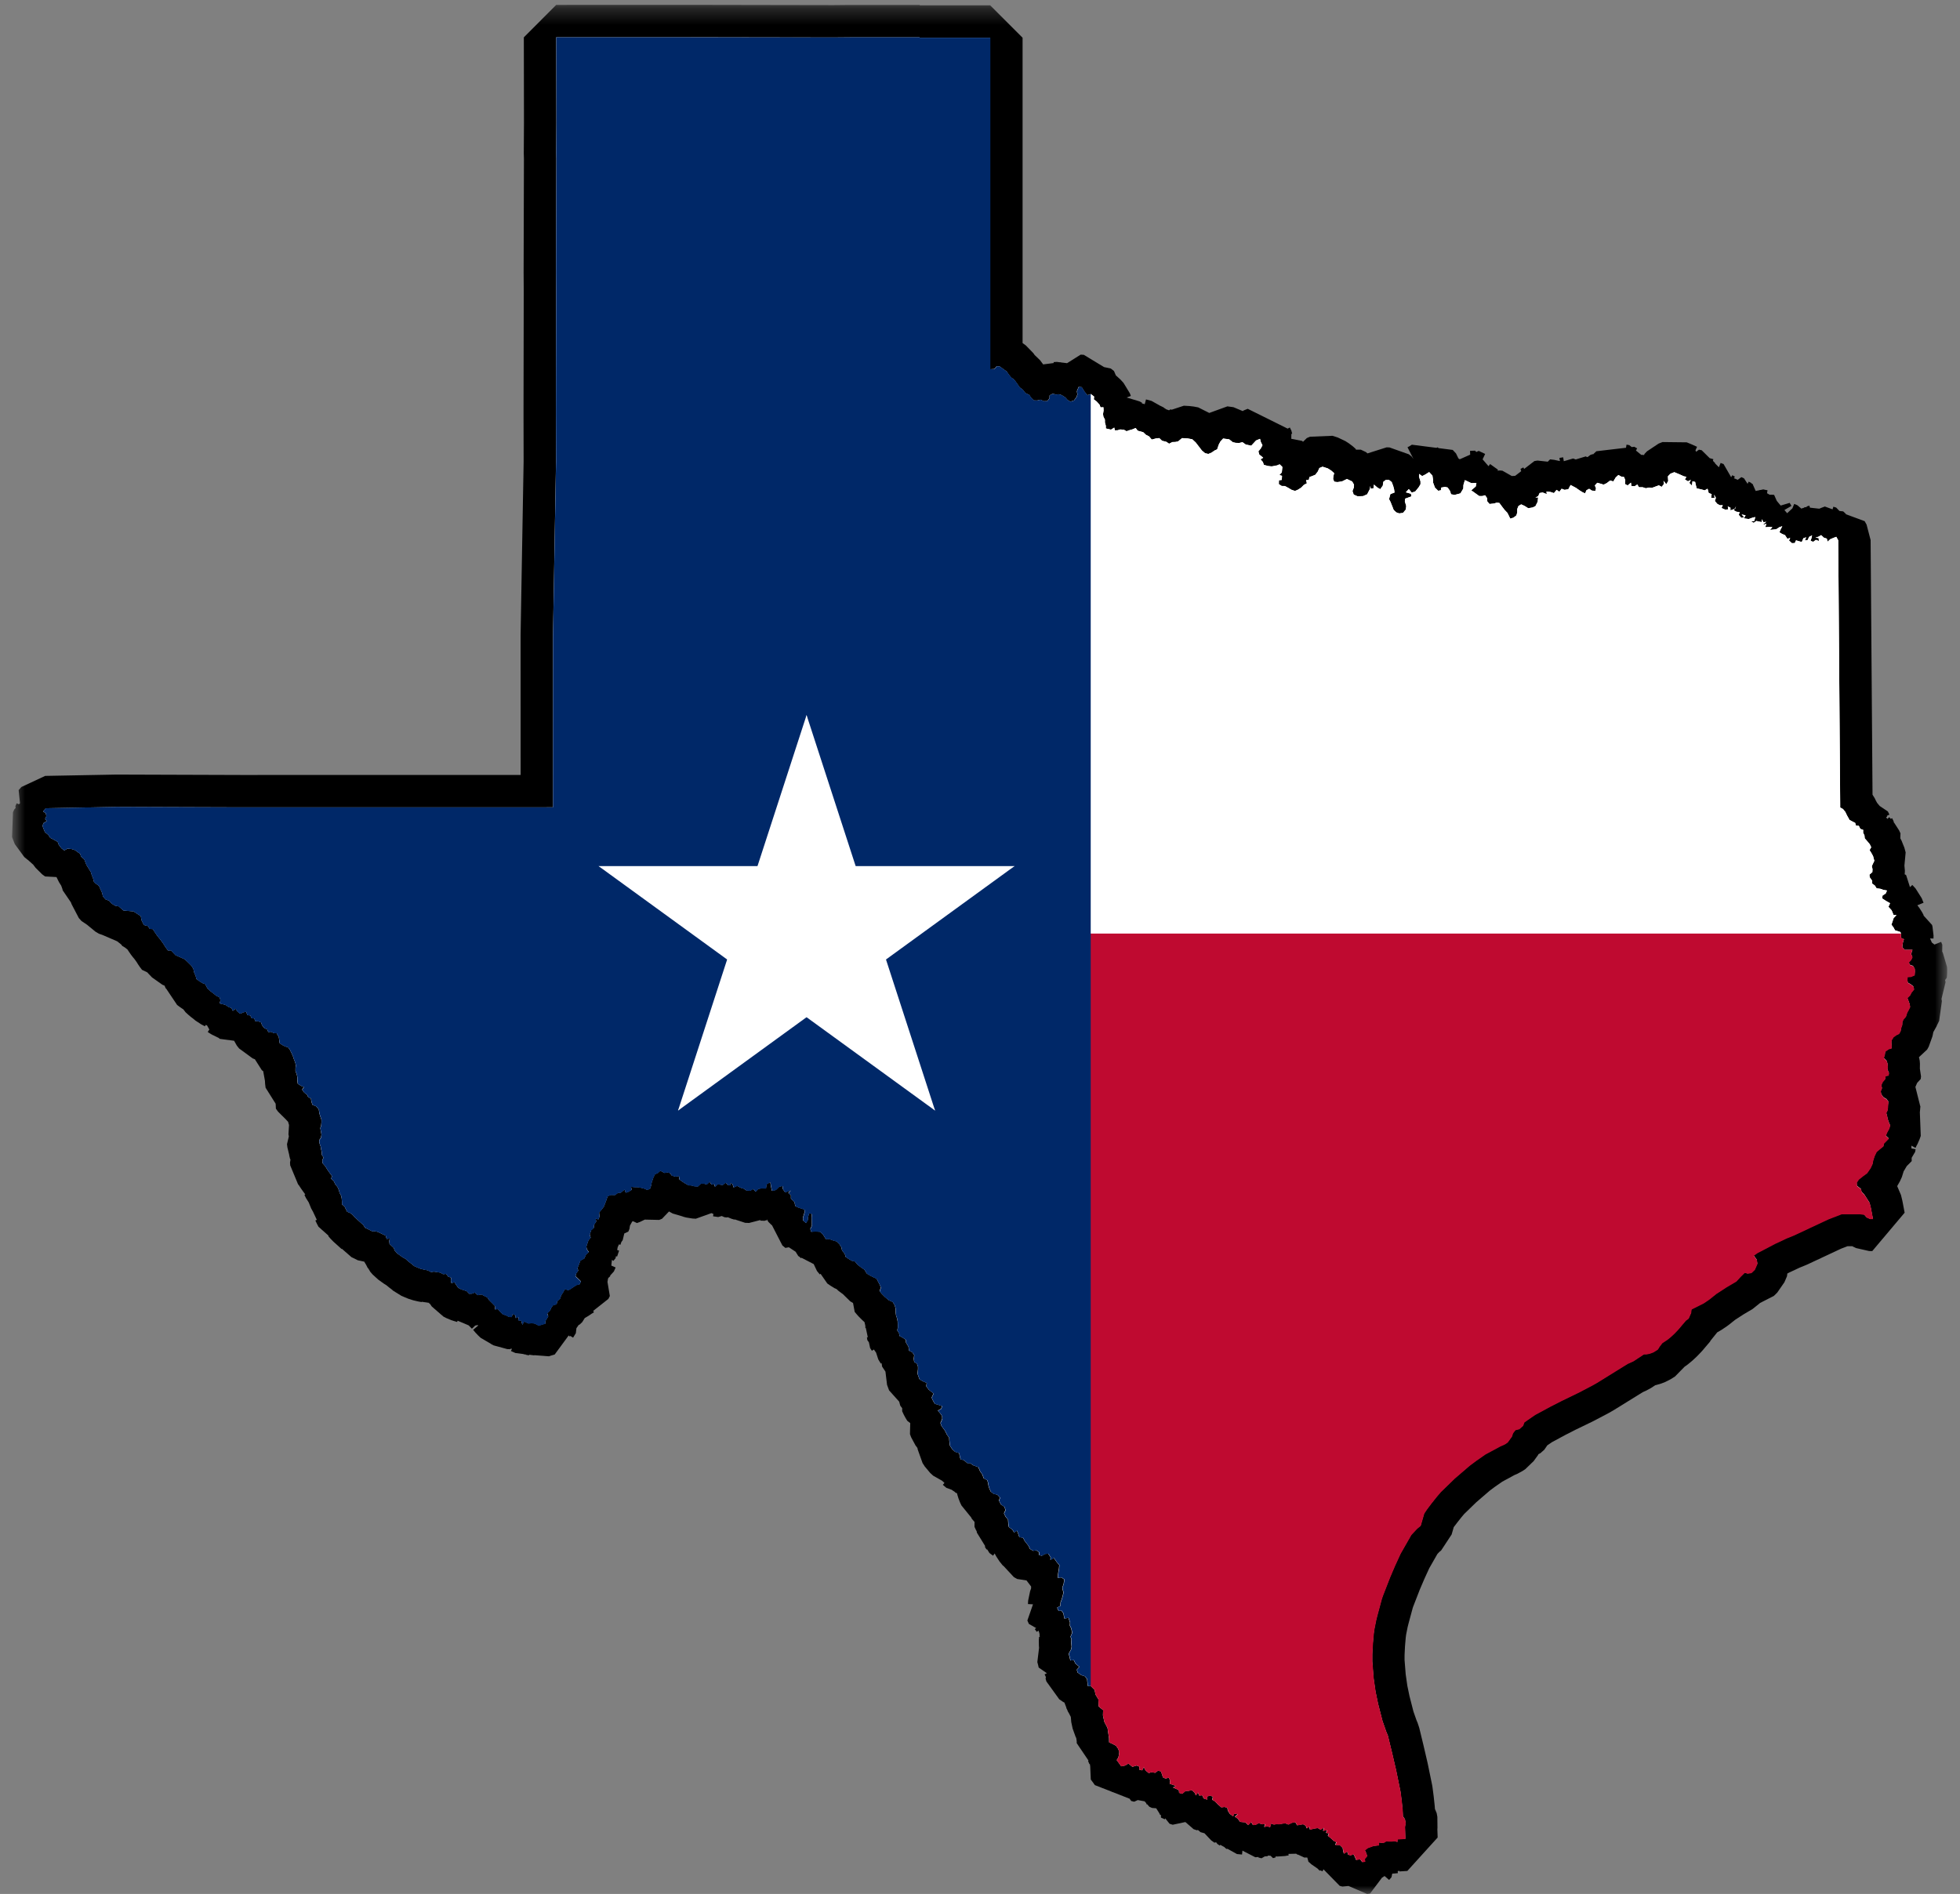 <svg width="119" height="115" viewBox="0 0 119 115" fill="none" xmlns="http://www.w3.org/2000/svg">
<rect x="0" y="0" width="119" height="115" fill="#808080" stroke="none"/>
<g clip-path="url(#clip0_7_4110)">
<mask id="mask0_7_4110" style="mask-type:luminance" maskUnits="userSpaceOnUse" x="0" y="0" width="119" height="115">
<path d="M118.219 0.294H0.732V115H118.219V0.294Z" fill="white"/>
</mask>
<g mask="url(#mask0_7_4110)">
<path d="M103.582 29.965L103.674 29.796L107.236 31.444L107.175 31.604L105.902 32.782L105.871 32.792L103.582 29.965Z" fill="black"/>
<path d="M81.873 114.515L81.502 114.551L81.34 114.507L80.543 113.694L80.539 113.697L80.53 113.681L80.51 113.661L80.507 113.659V113.657L80.353 113.5L80.294 113.625L80.159 113.561L80.128 113.591L79.988 113.452L79.611 113.193L79.513 113.1L79.445 113.049L79.439 113.029L79.427 113.018L79.434 113.011L79.37 112.786L79.177 112.785L79.128 112.757H79.124L78.802 112.607L78.755 112.615L78.749 112.583L78.689 112.555L78.32 112.565L78.318 112.569L78.311 112.565L78.224 112.567L78.241 112.654L78.217 112.659L78.218 112.665L78.144 112.672L78.031 112.694L77.691 112.717L77.678 112.719L77.668 112.718L77.549 112.725L77.438 112.72L77.454 112.778L77.291 112.824L77.14 112.679L76.973 112.667L76.976 112.703L76.807 112.718L76.791 112.717L76.589 112.834L76.398 112.782L76.408 112.748L76.379 112.757L76.215 112.77L75.433 112.368L75.409 112.605L75.099 112.575L74.532 112.26L74.455 112.263L74.329 112.148L74.088 112.015L74.059 112.061L73.89 111.95L73.887 111.903L73.812 111.862L73.734 111.886L73.538 111.747L73.129 111.314L72.888 111.246L72.722 111.106L72.685 111.137L72.47 111.067L71.969 110.632L71.201 110.796L71.01 110.737L70.746 110.407L70.717 110.467L70.585 110.404L70.49 110.365L70.481 110.203L70.445 110.192L70.435 110.176L70.392 110.156L70.405 110.127L70.199 109.797L69.942 109.776L69.782 109.703L69.652 109.554L69.594 109.544L69.602 109.496L69.494 109.374L69.079 109.298L68.862 109.399L68.681 109.353L68.576 109.207L68.526 109.198L68.49 109.169L68.474 109.173L67.551 108.811L67.513 108.804L67.496 108.789L66.474 108.39L66.333 108.193L66.227 108.052L66.188 107.184L66.153 107.137L66.184 107.114L66.183 107.094L66.14 107.112L66.06 106.919L66.091 106.905L65.374 105.845L65.371 105.715L65.343 105.531L65.301 105.448L65.124 104.954L65.041 104.565L65.013 104.248L64.898 104.022L64.833 103.915L64.797 103.821L64.742 103.713L64.74 103.676L64.625 103.378L64.546 103.338L64.312 103.179L63.531 102.095L63.482 101.923L63.502 101.831L63.422 101.666L63.553 101.601L63.554 101.593L63.063 101.251L63.029 101.098L62.981 100.92L63.086 100.052L63.075 99.925L63.072 99.578L63.087 99.387L63.133 99.391L63.109 99.277L63.125 99.274L63.099 99.144L63.052 99.01L62.944 99.084L62.827 98.915L62.912 98.856L62.465 98.6L62.376 98.394L62.717 97.413L62.411 97.395L62.424 97.183L62.545 96.605L62.59 96.487L62.601 96.45L62.605 96.329L62.601 96.328L62.325 95.963L61.751 95.873L61.558 95.762L60.908 95.062L60.895 95.072L60.676 94.796L60.482 94.498L60.391 94.326L60.291 94.46L60.072 94.296L59.944 94.087L59.891 94.075L59.789 93.909L59.822 93.889L59.313 93.064L59.295 92.966L59.257 92.906L59.166 92.706L59.168 92.41L59.005 92.221L58.961 92.134L58.375 91.411L58.291 91.236L58.186 90.962L58.128 90.769L58.109 90.686L58.066 90.638L58.061 90.635L58.028 90.659L57.985 90.596L57.971 90.588L57.88 90.525L57.865 90.522L57.837 90.497L57.783 90.459L57.462 90.341L57.244 90.157L57.343 90.041L57.2 89.91L56.66 89.604L56.475 89.435L56.146 89.042L56.011 88.831L55.715 88.001L55.709 87.946L55.686 87.898L55.582 87.759L55.316 87.264L55.248 87.079L55.264 86.407L55.087 86.272L54.983 86.103L54.87 85.894L54.775 85.689V85.504L54.658 85.348L54.594 85.107L53.98 84.421L53.857 84.087L53.759 83.281L53.557 82.979L53.529 82.788L53.528 82.766L53.479 82.796L53.325 82.543L53.19 82.129L53.057 81.939L52.936 82.018L52.829 81.852L52.755 81.506L52.658 81.367L52.636 81.201L52.688 81.194L52.569 80.638L52.541 80.638L52.538 80.495L52.537 80.491L52.486 80.274L52.48 80.27L52.339 80.142L52.151 79.954L52.033 79.825L51.892 79.656L51.791 79.116L51.624 79.017L51.171 78.573L51.109 78.529L50.903 78.376L50.786 78.266L50.678 78.222L50.472 78.096L50.393 78.045L50.231 77.934L49.819 77.342L49.773 77.381L49.603 77.175L49.415 76.778L49.414 76.777L49.403 76.752L49.361 76.731L49.349 76.73V76.725L48.658 76.368L48.63 76.397L48.523 76.297L48.469 76.269L48.306 76.004L47.895 75.733L47.682 75.771L47.501 75.62L47.385 75.395L47.38 75.391L47.374 75.374L46.865 74.384L46.857 74.392L46.639 74.178L46.57 74.013L46.584 74.085L46.455 74.108L46.435 74.125L46.165 74.116L46.166 74.079L45.479 74.257L45.242 74.248L44.602 74.038L44.596 74.056L44.418 74.004L44.166 73.9L44.145 73.926L43.982 73.907L43.823 73.835L43.604 73.896L43.294 73.852L43.314 73.709L43.193 73.66L42.712 73.832V73.834H42.707L42.247 73.999L42.043 73.987L41.664 73.926L41.476 73.877L41.478 73.871L40.842 73.683L40.67 73.588L40.62 73.558L40.192 74.004L40.023 74.072L39.148 74.053L38.847 74.198L38.672 74.262L38.437 74.152L38.384 74.17L38.247 74.419L38.219 74.612L38.151 74.779L37.903 74.895L37.807 75.298L37.722 75.421L37.667 75.584L37.582 75.555L37.503 75.726L37.47 75.898L37.588 75.937L37.526 76.118L37.468 76.297L37.398 76.273L37.373 76.399L37.238 76.562L37.154 76.493L37.116 76.844L37.378 76.96L37.271 77.203L37.049 77.445L37.043 77.498L36.938 77.589L36.901 77.684L36.908 77.686L36.882 77.834L37.026 78.693L36.937 78.868L36.011 79.599L36.062 79.679L35.913 79.773L35.766 79.872L35.66 79.938L35.504 80.03L35.348 80.279L35.167 80.448L35.149 80.429L35.083 80.524L34.997 80.645L34.961 80.95L34.795 81.221L34.624 81.115L34.589 81.151L34.528 81.087L33.678 82.244L33.467 82.307L33.325 82.353L32.468 82.286L32.412 82.294L32.123 82.258L32.116 82.295L31.917 82.258L31.92 82.242L31.816 82.234L31.777 82.215L31.292 82.153L31.022 82.033L31.074 81.917L31.04 81.875L30.974 81.923L30.79 81.914L30.131 81.733L30.13 81.736L30.06 81.714L29.972 81.69L29.957 81.682L29.951 81.68L29.931 81.668L29.797 81.597L29.8 81.591L29.187 81.234L29.03 81.087L28.873 80.921L28.726 80.746L29.044 80.477L28.983 80.46L28.851 80.487L28.652 80.679L28.472 80.493L28.452 80.474L27.781 80.191L27.756 80.27L27.567 80.212L27.405 80.16L27.102 80.034L26.918 79.938L26.217 79.33L26.097 79.159L26.055 79.154L26.061 79.111L25.603 79.041L25.599 79.061L25.417 79.028L25.324 79.008L25.09 78.953L24.804 78.862L24.593 78.776L24.55 78.757L24.366 78.678L23.872 78.371L23.757 78.272L23.645 78.189L23.497 78.068L23.473 78.046L23.305 77.941L22.969 77.7L22.633 77.395L22.485 77.226L22.361 77.02L22.323 76.984L22.232 76.803L22.13 76.634L22.12 76.608L21.718 76.52L21.475 76.397L21.341 76.334L20.757 75.824L20.742 75.841L20.237 75.386L20.07 75.215L19.929 75.053L19.951 75.033L19.563 74.687L19.506 74.64L19.503 74.633L19.334 74.483L19.25 74.322L19.224 74.268L19.147 74.108L19.235 74.066L18.984 73.531L18.98 73.534L18.887 73.362L18.743 73.008L18.573 72.737L18.483 72.547L18.535 72.523L18.415 72.361L18.275 72.164L18.172 72.007L18.158 71.982L18.097 71.911L17.621 70.763L17.608 70.591L17.64 70.384L17.616 70.39L17.576 70.221L17.55 70.084L17.45 69.674L17.425 69.474L17.538 69L17.514 68.872L17.548 68.31L17.505 68.166L17.494 68.118L17.332 67.944L17.322 67.936L16.88 67.496L16.751 67.317L16.736 67.018L16.125 66.045L16.095 65.8L16.086 65.626L15.979 65.037L15.902 64.988L15.474 64.316L15.338 64.263L14.518 63.662L14.38 63.49L14.213 63.194L13.343 63.079L13.258 63.009L13.235 63.001L12.933 62.851L12.896 62.843L12.888 62.829L12.809 62.789L12.612 62.661L12.71 62.512L12.568 62.258L12.482 62.237L12.442 62.315L12.221 62.2L11.863 61.965L11.736 61.858L11.598 61.754L11.452 61.632L11.264 61.46L11.129 61.283L11.082 61.255L10.935 61.155L10.756 61.023L10.084 60.021L10.069 60.027L10.038 59.953L10.021 59.928L10.011 59.891L9.996 59.851L9.856 59.79L9.227 59.345L8.953 59.056L8.96 59.05L8.621 58.886L8.476 58.693L8.382 58.554L8.293 58.411L8.164 58.232L8.054 58.1L7.945 57.957L7.822 57.778L7.796 57.739L7.741 57.655L7.596 57.539L7.415 57.43L7.371 57.359L7.118 57.156L6.219 56.768L6.007 56.694L5.793 56.568L5.312 56.172L5.304 56.163L4.947 55.922L4.787 55.744L4.406 55.015L4.405 55.016L4.396 54.995L4.337 54.883L4.329 54.845L4.301 54.784L3.81 54.066L3.778 53.941L3.761 53.902L3.717 53.779L3.579 53.558L3.429 53.254L2.736 53.217L2.558 53.086L2.158 52.689L2.018 52.502L1.686 52.205L1.682 52.209L1.474 52.037L1.42 51.965L1.412 51.957L1.386 51.918L0.9 51.255L0.823 51.064L0.803 51.013L0.732 50.822L0.787 49.321L0.867 49.146L0.95 49.057L0.933 48.954L1.01 48.776L1.151 48.837L1.213 48.769L1.132 47.975L1.294 47.788L2.742 47.112L7.023 47.032L7.066 47.031L14.644 47.056L31.61 47.053L31.607 38.599L31.791 28.016L31.785 25.011L31.798 17.708L31.791 16.548L31.81 9.65L31.801 9.331V9.266L31.812 7.459L31.804 2.268L33.769 0.297L41.738 0.294L50.596 0.31L51.659 0.3H55.831L55.856 0.324H60.119L62.085 2.291V20.829L62.123 20.857L62.286 20.977L62.737 21.441L62.815 21.553L63.148 21.874L63.299 22.077L63.334 22.127L63.973 22.044L63.97 21.987L64.164 21.975L64.34 21.997L64.368 21.993L64.429 22.008L64.787 22.052L65.611 21.533L65.802 21.544L67.032 22.289L67.441 22.376L67.634 22.527L67.748 22.792L67.753 22.797L68.035 23.053L68.214 23.25L68.596 23.876L68.658 24.039L68.41 24.133L68.419 24.141L69.181 24.37L69.344 24.459L69.325 24.494L69.502 24.541L69.579 24.253L69.914 24.342L70.449 24.643L70.451 24.64L70.641 24.735L70.715 24.793L70.771 24.825L70.799 24.851L70.968 24.91L70.999 24.902V24.899L71.028 24.893L71.039 24.853L71.115 24.873L71.142 24.872L71.164 24.868L71.165 24.869L71.876 24.635L72.213 24.654L72.464 24.683L72.746 24.735L73.421 25.074L74.52 24.674L74.889 24.724L75.454 24.962L75.514 24.92L75.754 24.822L78.178 26.026L78.312 25.959L78.4 26.137L78.402 26.139L78.407 26.149V26.158L78.453 26.333L78.404 26.347L78.399 26.644L79.056 26.771L79.112 26.824L79.344 26.598L79.535 26.518L80.902 26.461L81.225 26.565L81.682 26.782L81.897 26.92L82.142 27.106L82.311 27.257L82.325 27.305L82.622 27.303L82.939 27.453L83.023 27.531L84.18 27.164L84.359 27.167L85.535 27.584L85.705 27.717L85.818 27.869L85.455 27.156L85.557 27.105L85.721 27.002L87.216 27.193L87.277 27.161L87.346 27.209L88.2 27.319L88.399 27.53L88.546 27.832L88.627 27.887L89.26 27.607L89.252 27.375L89.558 27.363L89.629 27.445L89.78 27.378L90.17 27.562L90.015 27.891L90.376 28.308L90.469 28.177L90.953 28.523L90.913 28.579L91.058 28.566L91.218 28.58L91.786 28.903L91.99 28.893L92.358 28.611L92.317 28.469L92.489 28.381L92.537 28.474L93.16 27.995L93.348 27.965L93.972 28.033L94.111 27.892L94.36 27.921L94.71 27.996L94.679 27.804L94.906 27.767L94.945 28.004L95.513 27.839L95.669 27.898L96.279 27.712L96.358 27.754L96.404 27.741L96.511 27.659L96.515 27.656L96.565 27.618L96.614 27.608L96.695 27.569L96.705 27.59L96.732 27.585L96.759 27.553L96.924 27.399L98.722 27.187L98.753 26.999L98.922 27.028L99.068 27.146L99.223 27.127L99.398 27.225L99.325 27.356L99.65 27.621L99.756 27.622L99.819 27.632L99.845 27.562L99.999 27.402L100.703 26.933L100.939 26.841L102.409 26.858L102.704 26.98L102.756 27.003L103.035 27.129L102.939 27.343L102.978 27.43L103.152 27.304L103.316 27.337L103.804 27.82L103.825 27.826L104.025 27.881L103.998 27.98L104.14 28.127L104.127 28.139L104.363 28.372L104.467 28.108L104.646 28.178L105.099 28.964L105.111 28.97L105.171 28.855L105.332 28.937L105.278 29.039L105.338 29.063L105.339 29.061L105.4 29.089L105.507 29.133L105.725 28.971L105.885 29.044L106.103 29.377L106.171 29.244L106.343 29.333L106.331 29.357L106.401 29.373L106.595 29.811L106.82 29.765L106.819 29.758L106.905 29.748L107.058 29.715L107.183 29.744L107.315 29.767L107.283 29.948L107.427 30.029L107.422 30.037L107.548 30.038L107.714 30.047L107.877 30.416L108.113 30.697L108.659 30.534L108.766 30.718L108.34 30.967L108.504 31.162L108.824 30.867L108.934 30.597L109.037 30.64L109.04 30.635L109.071 30.653L109.115 30.671L109.15 30.7L109.199 30.73L109.195 30.738L109.399 30.906L109.394 30.858L109.485 30.849L109.586 30.791L109.686 30.802L109.683 30.753L109.855 30.703L109.89 30.825L110.456 30.888L110.568 30.841L110.633 30.816L110.795 30.755L111.263 30.927L111.311 30.767L111.484 30.82L111.681 31.025L111.908 31.05L112.077 31.208L112.064 31.222L113.212 31.645L113.329 31.858L113.573 32.792L113.689 48.254L113.82 48.463L113.886 48.602L113.967 48.749L114.124 48.938L114.622 49.273L114.714 49.461L114.561 49.536L114.577 49.593L114.511 49.611L114.586 49.723L114.708 49.618L114.795 49.721L114.877 49.679L114.961 49.846L114.989 49.947L115.022 49.985L115.297 50.412L115.386 50.6L115.376 50.904L115.449 51.038L115.623 51.471L115.7 51.757L115.625 52.56L115.654 52.872L115.645 53.053L115.632 53.079L115.728 53.133L115.962 53.865L116.106 53.734L116.303 53.949L116.674 54.535L116.787 54.814L116.411 54.968L116.539 55.138L116.705 55.401L116.795 55.57L116.776 55.58L117.305 56.164L117.32 56.231L117.33 56.267L117.393 56.795L117.39 56.986L117.181 56.982L117.293 57.233L117.449 57.353L117.856 57.189L117.926 57.364L117.92 57.782L117.956 57.847L118.21 58.706L118.22 58.866L118.217 59.138L118.198 59.365L118.095 59.509L118.123 59.634L117.877 60.653L117.901 60.787L117.735 61.983L117.645 62.167L117.601 62.254L117.586 62.3L117.378 62.672L117.341 62.868L117.329 62.903L117.323 62.937L117.099 63.559L117.004 63.728L116.509 64.189L116.554 64.406L116.568 64.587L116.563 64.888L116.633 65.357L116.615 65.516L116.397 65.755L116.292 65.997L116.585 67.16H116.591L116.59 67.18L116.596 67.204L116.585 67.267L116.582 67.333L116.569 67.471L116.561 67.546L116.563 67.552L116.617 68.97L116.549 69.167L116.42 69.461L116.349 69.59L116.319 69.668L116.31 69.664L116.293 69.695L116.049 69.563L116.052 69.735L116.305 69.783L116.274 69.945L116.064 70.301L116.068 70.501L115.77 70.802L115.769 70.801L115.593 71.099L115.583 71.107L115.47 71.471L115.356 71.719L115.189 72.015L115.186 72.02L115.417 72.562L115.494 72.879L115.515 72.979L115.638 73.634L113.673 75.964L113.483 75.961L112.694 75.782L112.507 75.695L112.472 75.669H112.171L111.783 75.817L109.723 76.781L109.63 76.821L109.254 76.974L108.645 77.26L108.517 77.326L108.495 77.494L108.339 77.857L107.902 78.488L107.697 78.688L106.857 79.116L106.84 79.134L106.404 79.483L105.858 79.806L105.348 80.137L104.973 80.435L104.855 80.522L104.538 80.737L104.315 80.869L104.265 80.893L103.835 81.427L103.846 81.436L103.369 81.998L103.287 82.089L103.066 82.319L102.988 82.396L102.806 82.565L102.725 82.638L102.503 82.822L102.331 82.949L102.28 82.984L101.701 83.575L101.431 83.747L101.068 83.929L100.856 84.008L100.571 84.092L100.498 84.108L100.24 84.278L99.966 84.427L99.737 84.532L97.972 85.625L97.902 85.666L97.662 85.802L97.611 85.83L96.769 86.272L96.712 86.302L95.647 86.817L95.03 87.133L94.22 87.57L93.944 87.759L93.759 88.028L93.525 88.234L93.406 88.296L93.38 88.351L93.115 88.716L92.613 89.201L92.437 89.318L92.131 89.485L91.948 89.564L91.209 89.965L90.758 90.28L90.452 90.508L89.634 91.212L88.899 91.925L88.717 92.141L88.458 92.47L88.262 92.728L88.135 93.172L87.497 94.142L87.383 94.236L87.27 94.357L86.776 95.222L86.48 95.868L86.201 96.52L85.794 97.568L85.77 97.642L85.515 98.587L85.461 98.804L85.371 99.257L85.349 99.427L85.303 99.966L85.277 100.495V100.791L85.346 101.662L85.445 102.356L85.577 102.989L85.816 103.92L86.001 104.449L86.069 104.61L86.168 104.91L86.427 105.978L86.67 107.023L86.681 107.073L86.952 108.391L86.975 108.534L87.043 109.057L87.048 109.1L87.107 109.647L87.115 109.756L87.12 109.836L87.226 110.088L87.268 110.318L87.275 111.003L87.268 111.049L87.286 111.571L85.446 113.601L84.966 113.631L84.964 113.592L84.859 113.615L84.872 113.735L84.7 113.753L84.529 113.764L84.483 113.983L84.339 114.149L84.045 113.894L84.056 113.925L83.999 113.946L83.961 113.988L83.92 113.994L83.183 114.972L83.008 115L81.873 114.515Z" fill="black"/>
<path d="M105.341 30.899L105.403 30.738L105.311 30.907L105.341 30.899Z" fill="white"/>
<path d="M116.001 59.308L116.237 59.207L116.256 58.979L116.247 58.82L116.146 58.642L115.976 58.596L115.878 58.432L116.031 58.26L116.102 58.101L116.031 57.925L116.099 57.716L116.114 57.673H115.681L115.657 57.692L115.644 57.673L115.494 57.517L115.534 57.225L115.595 57.031L115.423 56.954L115.426 56.764L115.408 56.693L115.386 56.597L115.054 56.487L114.966 56.318L114.837 56.146L114.895 55.98L114.971 55.747L115.146 55.562L114.966 55.556L114.851 55.277L114.655 55.061L114.756 54.843L114.507 54.701L114.267 54.545L114.305 54.37L114.489 54.256L114.569 54.072L114.345 54.032L114.176 53.97L113.936 53.936L113.835 53.773L113.668 53.65L113.671 53.482L113.521 53.27L113.502 53.109L113.68 52.953L113.69 52.772L113.647 52.593L113.721 52.434L113.8 52.268L113.724 51.982L113.616 51.786L113.512 51.62L113.61 51.444L113.521 51.257L113.368 51.076L113.217 50.901L113.201 50.725L113.119 50.559L113.125 50.39L112.95 50.328L112.857 50.142L112.685 50.129L112.639 49.967L112.48 49.886L112.295 49.788L112.135 49.502L112.04 49.299L111.898 49.124L111.729 49.032L111.726 48.768L111.606 32.807L111.489 32.594L111.327 32.655L111.121 32.742L110.961 32.889L110.912 32.702L110.74 32.65L110.571 32.493L110.396 32.594L110.224 32.644L110.417 32.674L110.432 32.849L110.248 32.782L110.088 32.898L109.926 32.843L109.981 32.674L110.017 32.508L109.842 32.597L109.741 32.8L109.579 32.816L109.661 32.625L109.489 32.68L109.394 32.911L109.213 32.862L109.044 32.81L108.967 32.975L108.792 32.982L108.62 32.822L108.69 32.662L108.518 32.717L108.374 32.493L108.192 32.419L108.033 32.324L108.11 32.146L108.211 31.955L108.042 32.01L107.839 32.139L107.667 32.158L107.467 32.179L107.605 32.01L107.44 32.002L107.175 32.013L107.246 31.808L107.012 31.879L107.236 31.688L107.067 31.709L106.96 31.525L106.97 31.703L106.798 31.672L106.632 31.636L106.474 31.75L106.302 31.654L106.509 31.636L106.57 31.399L106.389 31.442L106.167 31.522L105.875 31.479L105.983 31.294L105.744 31.242L105.897 31.414L105.725 31.448L105.569 31.27L105.621 31.098L105.439 31.079L105.267 30.991L105.31 30.907L105.064 30.994L105.061 30.83L104.901 30.756L104.925 30.934L104.742 30.95L104.52 30.849L104.597 30.677L104.425 30.683L104.266 30.6L104.114 30.422L104.176 30.234L104.072 30.035L104.099 30.231L103.887 30.234L103.921 30.007L103.742 29.936L103.672 29.678L103.5 29.776L103.3 29.721L103.012 29.656L102.963 29.472L102.916 29.263L102.753 29.229L102.723 29.491L102.565 29.328L102.658 29.137L102.48 29.226L102.295 29.115L102.384 28.956L102.228 28.923L101.948 28.796L101.653 28.673L101.417 28.765L101.262 28.925L101.281 29.211L101.164 29.407L100.996 29.193L101.026 29.383L100.885 29.565L100.713 29.472L100.51 29.546L100.295 29.626L100.111 29.607L99.926 29.65L99.729 29.589L99.505 29.586L99.407 29.42L99.246 29.524L99.05 29.513L99.022 29.306L98.823 29.475L98.66 29.39L98.678 29.162L98.604 28.968L98.435 28.94L98.26 28.842L98.095 28.996L97.953 29.232L97.76 29.18L97.55 29.34L97.366 29.429L97.197 29.377L96.979 29.316L96.831 29.478L96.902 29.644L96.869 29.808L96.656 29.792L96.487 29.681L96.321 29.77L96.241 29.961L96.082 29.887L95.922 29.789L95.679 29.62L95.359 29.451L95.222 29.709L94.993 29.746L94.816 29.678L94.678 29.863L94.509 29.746L94.348 29.942L94.143 29.875L93.894 29.847L93.912 30.004L93.666 29.906L93.479 29.936L93.393 30.127L93.221 30.216L93.387 30.201L93.362 30.462L93.227 30.732L93.058 30.816L92.788 30.861L92.564 30.72L92.36 30.628L92.195 30.723L92.121 30.904L92.117 31.119L92.068 31.294L91.89 31.433L91.69 31.491L91.601 31.303L91.521 31.144L91.349 30.963L91.193 30.759L91.029 30.538L90.87 30.523L90.707 30.573L90.434 30.603L90.298 30.443L90.286 30.25L90.163 30.071L90 30.12L89.81 30.123L89.638 30L89.324 29.776L89.598 29.54L89.638 29.328L89.33 29.34L88.94 29.156L88.851 29.448L88.842 29.669L88.669 29.958L88.492 30.007L88.311 30.053L88.098 30.013L88.04 29.819L87.893 29.604L87.732 29.568L87.499 29.611L87.484 29.77L87.32 29.804L87.124 29.614L87.013 29.319L87.008 29.144L86.967 28.879L86.768 28.667L86.528 28.817L86.347 28.91L86.156 28.778L86.153 28.95L86.242 29.232V29.401L86.134 29.582L85.926 29.838L85.71 29.912L85.532 29.694L85.354 29.89L85.661 29.98L85.692 30.139L85.307 30.278L85.293 30.447L85.375 30.72L85.354 30.932L85.181 31.141L84.951 31.172L84.773 31.111L84.61 30.956L84.549 30.794L84.484 30.634L84.422 30.474L84.331 30.305L84.413 30L84.665 29.902L84.638 29.702L84.583 29.5L84.493 29.267L84.324 29.134L84.146 29.131L83.987 29.248L83.952 29.484L83.799 29.699L83.618 29.592L83.414 29.417L83.387 29.644L83.215 29.669L83.2 29.5L83.168 29.691L83.003 30.01L82.763 30.117L82.588 30.127H82.413L82.185 30.025L82.111 29.808L82.198 29.582L82.204 29.42L82.094 29.229L81.777 29.079L81.482 29.224L81.199 29.267L81.005 29.242L80.938 29.073L80.956 28.894L81.002 28.726L80.833 28.575L80.619 28.437L80.296 28.333L80.105 28.412L80.01 28.624L79.862 28.82L79.687 28.894L79.503 28.962L79.46 29.144H79.3L79.346 29.34L79.165 29.435L78.999 29.604L78.799 29.73L78.624 29.804L78.412 29.734L78.227 29.623L78.019 29.509L77.819 29.503L77.641 29.39L77.647 29.153L77.819 29.131L77.834 28.885L77.671 28.836L77.822 28.673L77.855 28.344L77.693 28.188L77.527 28.255L77.207 28.314L76.968 28.286L76.731 28.218L76.672 28.044L76.528 27.88L76.691 27.785L76.454 27.595L76.399 27.398L76.544 27.222L76.648 27.03L76.552 26.839L76.5 26.642L76.26 26.741L75.969 27.057L75.634 26.986L75.434 26.845L75.225 26.897L75.019 26.885L74.847 26.845L74.629 26.673L74.26 26.623L74.097 26.802L73.999 26.983L73.897 27.281L73.735 27.355L73.556 27.481L73.363 27.561L73.163 27.514L72.97 27.349L72.801 27.128L72.594 26.86L72.389 26.67L72.106 26.618L71.768 26.599L71.523 26.802L71.356 26.833L71.178 26.839L70.982 26.94L70.816 26.826L70.551 26.759L70.385 26.599L70.195 26.618L69.928 26.688L69.761 26.495L69.571 26.399L69.408 26.243L69.073 26.153L68.95 25.987L68.766 26.067L68.573 26.123L68.4 26.184L68.237 26.095L68.013 26.077L67.847 26.129L67.688 26.132L67.653 25.963L67.453 26.088L67.14 26.015V25.855L67.085 25.653L67.082 25.477L66.989 25.296L66.968 25.137L67.002 24.927L66.992 24.728L66.817 24.733L66.756 24.571L66.578 24.375L66.409 24.248L66.427 24.079L66.234 23.928L66.21 23.935L66.016 23.996L65.837 23.775L65.674 23.507L65.484 23.495L65.379 23.756L65.41 23.947L65.358 24.11L65.198 24.319L64.989 24.386L64.82 24.294L64.681 24.135L64.46 23.993L64.288 23.938L64.095 23.95L63.913 23.907L63.723 24.009L63.72 24.178L63.588 24.35L63.378 24.362L63.17 24.269L62.97 24.319L62.764 24.313L62.592 24.143L62.487 23.977L62.252 23.867L62.091 23.658L61.91 23.526L61.719 23.25L61.569 23.047L61.394 22.927L61.258 22.761L61.121 22.561L60.957 22.441L60.69 22.25L60.521 22.232L60.367 22.401L60.118 22.42V2.291H55.831V2.267H51.659L50.602 2.276L41.739 2.261L33.77 2.264L33.779 7.464L33.767 9.28L33.776 9.627L33.758 16.553L33.764 17.705L33.752 25.007L33.758 28.031L33.574 38.633L33.577 49.02L14.638 49.023L7.059 48.998L2.779 49.078L2.616 49.265L2.782 49.391L2.816 49.554L2.739 49.733L2.847 49.855L2.656 49.963L2.576 50.139L2.647 50.328L2.724 50.519L2.933 50.691L3.052 50.872L3.27 50.986L3.504 51.118L3.568 51.294L3.729 51.505L3.907 51.638L4.094 51.527L4.346 51.552L4.546 51.614L4.871 51.847L4.921 52.01L5.117 52.175L5.25 52.519L5.517 52.95L5.575 53.144L5.646 53.313L5.714 53.574L6.009 53.786L6.199 54.21L6.252 54.431L6.411 54.609L6.624 54.687L6.786 54.87L7.001 54.996L7.204 55.027L7.493 55.283L8.105 55.338L8.547 55.624L8.599 55.887L8.738 56.165L8.984 56.226L9.091 56.401L9.279 56.413L9.441 56.662L9.564 56.84L9.718 57.025L9.927 57.313L10.053 57.517L10.197 57.711L10.382 57.704L10.655 57.993L11.208 58.239L11.377 58.392L11.626 58.641L11.74 58.823L11.789 59.044L11.882 59.262L11.927 59.443L12.106 59.575L12.303 59.695L12.459 59.751L12.595 60.012L12.781 60.184L12.957 60.316L13.12 60.451L13.341 60.565L13.387 60.752L13.328 60.924L13.519 60.967L13.691 61.017L13.888 61.145L14.054 61.204L14.134 61.377L14.303 61.247L14.42 61.419L14.582 61.551L14.776 61.465L14.945 61.431L15.019 61.634L15.197 61.653L15.28 61.825L15.443 61.837L15.492 61.997L15.685 62.009L15.849 62.08L15.914 62.258L16.051 62.431L16.217 62.495L16.288 62.664L16.454 62.648L16.626 62.726L16.792 62.731L16.927 62.968L16.949 63.128L16.98 63.343L17.157 63.459L17.327 63.543L17.487 63.586L17.606 63.754L17.711 63.964L17.782 64.123L17.843 64.311L17.917 64.496L17.963 64.668L17.941 64.83L17.938 65.033L18.018 65.236L18.048 65.395L18.045 65.556L18.077 65.802L18.276 65.93L18.442 65.995L18.343 66.163L18.473 66.342L18.638 66.462L18.719 66.628L18.875 66.684L18.903 66.883L18.968 67.08L19.198 67.175L19.355 67.365L19.386 67.593L19.441 67.774L19.512 67.974L19.515 68.146L19.496 68.34L19.444 68.499L19.478 68.675L19.517 68.896L19.484 69.074L19.376 69.234L19.401 69.433L19.465 69.605L19.49 69.769L19.53 69.938L19.533 70.11L19.64 70.273L19.57 70.451L19.582 70.623L19.763 70.832L19.872 71.016L20.012 71.213L20.154 71.404L20.105 71.569L20.265 71.714L20.353 71.904L20.492 72.073L20.566 72.246L20.621 72.432L20.713 72.605L20.747 72.781L20.759 72.961V73.125L20.919 73.256L20.995 73.416L21.079 73.576L21.248 73.641L21.413 73.764L21.555 73.926L22.059 74.381L22.167 74.55L22.333 74.627L22.606 74.765L22.772 74.759L22.941 74.799L23.215 74.931L23.418 75.026L23.473 75.223L23.66 75.201L23.633 75.365L23.651 75.534L23.903 75.764L23.967 75.933L24.115 76.102L24.278 76.218L24.453 76.345L24.625 76.437L24.816 76.609L24.981 76.732L25.147 76.873L25.332 76.953L25.544 77.039L25.778 77.094L25.959 77.128L26.174 77.236L26.343 77.209L26.509 77.233L26.733 77.269L26.896 77.362L27.087 77.349L27.209 77.51L27.391 77.577L27.373 77.743L27.403 77.906L27.594 77.857L27.701 78.023L27.821 78.192L28.006 78.287L28.168 78.339L28.337 78.392L28.485 78.554L28.645 78.548L28.832 78.477L29.004 78.637L29.235 78.594L29.416 78.689L29.588 78.772L29.692 78.935L29.867 79.107L30.064 79.31L30.052 79.504L30.23 79.479L30.378 79.654L30.534 79.802L30.713 79.857L30.888 79.949L31.072 79.959L31.121 79.777L31.3 79.857L31.306 80.026L31.478 79.959L31.459 80.162L31.647 80.183L31.714 80.435L31.819 80.235L32.09 80.355L32.274 80.324L32.473 80.361L32.713 80.484L32.882 80.429L33.122 80.358L33.119 80.192L33.285 79.922L33.224 79.734L33.393 79.572L33.467 79.405L33.577 79.246L33.795 79.187L33.825 79.009L34.007 78.84L34.065 78.652L34.17 78.493L34.299 78.266L34.505 78.337L34.668 78.241L34.836 78.127L35.005 78.02L35.184 77.977L35.273 77.802L35.107 77.641L34.944 77.494L34.975 77.329L35.104 77.147L35.062 76.987L35.131 76.808L35.237 76.535L35.473 76.406L35.581 76.163L35.75 76.016L35.633 75.856L35.598 75.684L35.66 75.496L35.725 75.306L35.86 75.144L35.802 74.962L35.891 74.694L36.054 74.547L36.06 74.366L36.195 74.172L36.168 73.985L36.33 74.037L36.398 73.871L36.37 73.616L36.537 73.428L36.66 73.265L36.736 73.066L36.819 72.847L36.89 72.629L37.077 72.552L37.344 72.555L37.513 72.427L37.692 72.412L37.922 72.221L37.993 72.418L38.168 72.353L38.349 72.243L38.312 72.055L38.485 72.076L38.727 72.082L38.921 72.117L39.108 72.162L39.293 72.246L39.462 72.178L39.529 71.987L39.563 71.803L39.659 71.514L39.763 71.29L39.922 71.232L40.091 71.08L40.343 71.216L40.503 71.183L40.663 71.216L40.79 71.382L41.007 71.434L41.216 71.407L41.238 71.609L41.449 71.757L41.621 71.867L41.794 71.962L41.975 71.975L42.162 72.024L42.366 72.036L42.55 71.864L42.743 71.867L42.907 71.916L43.085 71.751L43.195 71.926L43.355 71.889L43.41 72.064L43.564 71.904L43.874 71.948L44.047 71.809L44.203 71.954L44.366 71.972L44.308 71.809L44.473 71.891L44.535 72.098L44.757 72L44.972 72.117L45.15 72.169L45.319 72.282L45.555 72.292L45.727 72.187L45.875 72.359L46.029 72.187L46.231 72.15L46.502 72.159L46.542 71.898L46.767 71.773L46.8 72.009L46.865 72.304L47.101 72.251L47.31 72.049L47.51 72.009L47.516 72.175L47.663 72.393L48.005 72.276L47.86 72.439L48.02 72.568V72.777L48.239 72.992L48.278 73.226L48.463 73.314L48.837 73.437L48.849 73.601L48.745 73.939L48.758 74.108L48.939 74.258L49.053 74.059L49.056 73.893L49.13 73.65L49.289 73.711L49.274 73.917L49.289 74.412L49.197 74.617L49.252 74.79L49.488 74.768L49.79 74.79L49.971 74.959L50.143 75.239L50.334 75.226L50.561 75.306L50.791 75.374L50.967 75.546L51.083 75.731L51.124 75.927L51.293 76.133L51.336 76.308L51.498 76.419L51.705 76.545L51.902 76.587L52.08 76.799L52.285 76.953L52.482 77.089L52.632 77.329L52.853 77.46L53.05 77.559L53.213 77.632L53.318 77.826L53.413 78.007L53.478 78.167L53.401 78.394L53.542 78.564L53.73 78.751L53.972 78.951L54.197 79.049L54.314 79.239L54.369 79.424L54.378 79.698L54.402 79.87L54.458 80.036L54.498 80.235L54.504 80.432L54.507 80.604L54.479 80.782L54.587 80.948L54.609 81.115L54.801 81.216L54.989 81.345L55.005 81.52L55.158 81.771L55.18 82.002L55.389 82.107L55.503 82.282L55.475 82.506L55.503 82.697L55.666 82.792L55.733 82.979V83.139L55.702 83.41L55.825 83.745L55.831 83.748L56.013 83.861L56.262 83.966L56.237 84.175L56.397 84.39L56.68 84.605L56.56 84.863L56.655 85.069L56.759 85.238L56.984 85.303L57.19 85.373L57.141 85.533L56.937 85.65L57.082 85.816L57.196 85.985L57.202 86.147L57.095 86.403L57.163 86.587L57.374 86.873L57.491 87.113L57.623 87.294L57.633 87.457L57.669 87.773L57.805 87.985L57.989 88.154L58.237 88.228L58.269 88.449L58.321 88.609L58.515 88.655L58.732 88.84H58.898L59.086 88.969L59.393 89.083L59.501 89.332L59.642 89.534L59.722 89.764L59.934 89.869L59.983 90.032L60.01 90.201L60.069 90.394L60.152 90.57L60.318 90.695L60.555 90.76L60.709 90.924L60.65 91.113L60.764 91.341L60.988 91.498L61.04 91.697L60.952 91.882L61.043 92.082L61.197 92.269L61.215 92.53L61.249 92.721L61.468 92.883L61.569 93.049L61.741 92.936L61.805 93.093L61.886 93.333L62.11 93.369L62.22 93.579L62.438 93.855L62.534 94.055L62.727 94.165L62.902 94.128L63.083 94.245L63.078 94.42L63.25 94.464L63.449 94.35L63.64 94.341L63.782 94.549L63.772 94.718L63.978 94.592L64.141 94.828L64.31 95.029L64.292 95.229L64.26 95.418L64.233 95.588L64.227 95.816L64.433 95.778L64.615 95.901L64.577 96.16L64.492 96.418L64.562 96.701L64.516 96.903L64.46 97.1L64.386 97.297L64.374 97.508L64.181 97.613L64.27 97.819L64.445 97.797L64.562 97.966L64.617 98.277L64.866 98.234L64.962 98.516L64.949 98.704L65.035 98.879L65.09 99.146L64.992 99.374L65.047 99.546L65.032 99.736L65.057 99.991L65.02 100.16L64.882 100.413L64.94 100.63L64.983 100.824L65.186 100.796L65.287 101.003L65.524 101.208L65.374 101.383L65.423 101.555L65.656 101.716L65.861 101.78L65.997 101.946L66.04 102.37L66.21 102.376H66.227L66.458 102.607L66.513 102.892L66.685 103.175L66.707 103.618L66.975 103.836L66.965 104.155L67.048 104.546L67.242 104.92L67.334 105.547L67.34 105.797L67.54 105.882L67.758 105.999L67.877 106.168L67.958 106.362L67.936 106.552L67.899 106.712L67.801 106.871L67.921 107.032L68.074 107.247L68.311 107.198L68.508 107.078L68.753 107.278L69.008 107.198L69.177 107.268L69.165 107.447L69.346 107.493L69.445 107.292L69.556 107.505L69.746 107.655L69.909 107.603L70.136 107.64L70.305 107.514L70.483 107.551L70.551 107.739L70.606 107.917L70.766 107.991L70.954 107.938L71.049 108.108L71.015 108.31L71.218 108.371L71.384 108.448L71.215 108.537L71.378 108.602L71.575 108.698L71.587 108.857L71.777 108.915L71.971 108.747L72.177 108.734L72.359 108.688L72.534 108.857L72.604 109.017L72.73 108.835L72.81 109.023L72.988 109.004L73.083 109.198L73.299 109.269L73.277 109.087L73.452 109.017L73.634 109.087L73.6 109.278L73.766 109.376L73.962 109.579L74.153 109.739L74.347 109.711L74.519 109.775L74.543 109.936L74.669 110.138L74.866 110.277L74.93 110.114L75.145 110.148L74.967 110.304L75.136 110.415L75.293 110.618L75.603 110.649L75.781 110.812L75.957 110.627L76.068 110.808L76.23 110.796L76.412 110.698L76.629 110.759L76.798 110.744L76.756 110.931L76.918 110.886L77.109 110.938L77.164 110.722L77.342 110.78L77.502 110.753L77.662 110.763L77.871 110.722L78.043 110.707L78.215 110.78L78.428 110.676L78.645 110.64L78.75 110.827L78.956 110.787L79.116 110.763L79.275 110.851L79.331 111.014L79.491 110.91L79.53 111.094L79.743 111.033L80.007 110.993L80.169 111.088L80.373 110.971L80.324 111.165L80.56 111.113L80.508 111.288L80.68 111.306L80.616 111.469L80.781 111.592L80.966 111.767L81.135 111.847L81.061 112.012L81.346 112.028L81.519 112.2L81.543 112.378L81.589 112.547L81.796 112.416L81.841 112.606L82.004 112.649L82.165 112.572L82.259 112.744L82.333 112.929L82.576 112.877L82.701 113.058L82.877 113.03L82.856 112.858L83 112.692L82.938 112.501L82.862 112.339L83.031 112.203L83.222 112.135L83.381 112.077L83.544 112.059L83.713 112.037V111.865L83.987 111.894L84.159 111.791L84.331 111.801L84.49 111.798L84.662 111.779L84.834 111.829L84.84 111.669L85.32 111.638L85.296 110.919L85.336 110.679L85.293 110.449L85.173 110.28L85.151 109.856L85.093 109.309L85.025 108.786L84.755 107.468L84.512 106.423L84.257 105.376L84.165 105.157L83.931 104.491L83.66 103.434L83.507 102.696L83.39 101.878L83.332 101.137L83.31 100.87V100.446L83.341 99.835L83.394 99.214L83.43 98.938L83.541 98.375L83.611 98.092L83.885 97.075L83.943 96.9L84.38 95.778L84.681 95.071L85.025 94.322L85.676 93.182L86.033 92.801L86.246 92.626L86.46 91.882L86.642 91.612L86.899 91.271L87.192 90.899L87.459 90.582L88.307 89.758L89.223 88.972L89.607 88.686L90.172 88.29L91.085 87.794L91.346 87.681L91.521 87.564L91.786 87.198L91.844 87.008L91.994 86.815L92.225 86.759L92.458 86.553L92.535 86.348L92.732 86.206L93.193 85.89L94.115 85.392L94.769 85.057L95.854 84.532L96.697 84.089L96.936 83.954L98.811 82.792L99.158 82.636L99.797 82.214L99.959 82.211L100.163 82.169L100.374 82.088L100.645 81.916L100.75 81.744L100.915 81.529L101.245 81.311L101.466 81.126L101.647 80.957L101.868 80.727L102.344 80.165L102.513 80.042L102.664 79.698L102.685 79.485L103.433 79.11L103.749 78.895L104.198 78.539L104.821 78.133L105.405 77.789L105.679 77.498L105.919 77.261L106.1 77.316L106.327 77.276L106.533 77.076L106.69 76.714L106.653 76.474L106.465 76.219L106.684 76.065L107.771 75.496L108.466 75.171L108.89 74.999L111.013 74.007L111.806 73.702H112.912L113.18 73.739L113.327 73.908L113.515 73.994L113.706 73.997L113.583 73.343L113.505 73.026L113.19 72.532L113.02 72.353L112.977 72.178L112.734 71.991L112.722 71.784L112.845 71.6L113.084 71.41L113.352 71.216L113.567 70.902L113.681 70.653L113.712 70.478L113.8 70.196L113.93 69.922L114.114 69.769L114.341 69.582L114.373 69.418L114.671 69.118L114.489 68.948L114.562 68.76L114.689 68.528L114.756 68.331L114.671 68.131L114.606 67.937L114.569 67.753L114.517 67.566L114.597 67.4L114.618 67.228L114.627 67.055L114.655 66.886L114.532 66.726L114.341 66.613L114.209 66.419L114.182 66.247L114.256 66.066L114.218 65.869L114.302 65.685L114.449 65.51L114.471 65.332L114.661 65.291L114.679 65.132L114.587 64.922L114.609 64.753L114.594 64.572L114.535 64.394L114.366 64.222L114.425 64.062L114.455 63.841L114.665 63.69L114.827 63.653L114.843 63.485L114.827 63.309L114.846 63.144L114.953 62.968L115.116 62.846L115.291 62.762L115.386 62.593L115.42 62.403L115.485 62.218L115.491 62.049L115.558 61.887L115.709 61.715L115.783 61.478L115.875 61.312L115.964 61.128L115.933 60.953L115.872 60.781L115.798 60.584L115.961 60.424L116.053 60.246L116.204 60.064L116.163 59.886L115.998 59.757L115.829 59.661L115.795 59.498L115.81 59.314L116.001 59.308Z" fill="white"/>
<path d="M66.234 23.929L66.209 23.935V56.693H115.408L115.386 56.595L115.054 56.484L114.965 56.315L114.836 56.143L114.894 55.977L114.971 55.743L115.146 55.561L114.965 55.554L114.851 55.275L114.654 55.06L114.753 54.842L114.504 54.701L114.264 54.544L114.301 54.369L114.485 54.255L114.566 54.071L114.342 54.03L114.172 53.969L113.932 53.935L113.834 53.773L113.668 53.65V53.481L113.518 53.268L113.499 53.109L113.677 52.952L113.687 52.771L113.643 52.593L113.717 52.432L113.797 52.267L113.72 51.981L113.613 51.784L113.509 51.618L113.607 51.443L113.518 51.255L113.364 51.074L113.214 50.899L113.198 50.724L113.115 50.558L113.121 50.389L112.946 50.328L112.854 50.14L112.682 50.128L112.635 49.965L112.476 49.886L112.291 49.787L112.132 49.501L112.034 49.298L111.892 49.123L111.723 49.031V48.766L111.606 32.806L111.489 32.594L111.327 32.656L111.12 32.742L110.961 32.889L110.912 32.702L110.74 32.65L110.57 32.493L110.395 32.591L110.223 32.64L110.42 32.672L110.435 32.847L110.251 32.779L110.091 32.896L109.928 32.84L109.983 32.672L110.02 32.505L109.845 32.594L109.746 32.798L109.584 32.812L109.667 32.623L109.495 32.678L109.396 32.908L109.215 32.859L109.046 32.806L108.969 32.973L108.794 32.978L108.622 32.819L108.692 32.659L108.52 32.714L108.376 32.49L108.195 32.416L108.035 32.318L108.112 32.14L108.21 31.949L108.041 32.005L107.839 32.134L107.667 32.153L107.47 32.173L107.608 32.005L107.442 31.995L107.178 32.008L107.249 31.801L107.015 31.872L107.239 31.681L107.07 31.703L106.962 31.519L106.972 31.697L106.8 31.667L106.634 31.629L106.477 31.743L106.305 31.645L106.511 31.626L106.572 31.39L106.391 31.433L106.17 31.513L105.875 31.47L105.982 31.285L105.743 31.233L105.896 31.405L105.724 31.44L105.568 31.261L105.62 31.088L105.438 31.071L105.266 30.981L105.309 30.899L105.064 30.984V30.822L104.903 30.748L104.928 30.926L104.744 30.941L104.523 30.843L104.599 30.671L104.427 30.677L104.268 30.594L104.117 30.416L104.179 30.228L104.074 30.031L104.102 30.228H103.889L103.924 30.001L103.745 29.93L103.674 29.672L103.502 29.771L103.305 29.715L103.017 29.651L102.968 29.466L102.922 29.258L102.759 29.223L102.728 29.485L102.571 29.321L102.663 29.132L102.485 29.22L102.3 29.11L102.39 28.95L102.233 28.916L101.953 28.79L101.658 28.668L101.422 28.76L101.268 28.919L101.286 29.205L101.169 29.402L101.001 29.187L101.032 29.378L100.89 29.558L100.718 29.466L100.516 29.54L100.3 29.62L100.116 29.602L99.931 29.645L99.735 29.583H99.51L99.412 29.417L99.252 29.521L99.055 29.509L99.019 29.306L98.822 29.474L98.66 29.388L98.678 29.161L98.604 28.964L98.435 28.937L98.26 28.839L98.094 28.992L97.953 29.229L97.756 29.176L97.547 29.336L97.363 29.426L97.194 29.372L96.975 29.312L96.828 29.475L96.899 29.64L96.865 29.803L96.653 29.788L96.484 29.677L96.317 29.766L96.238 29.957L96.079 29.883L95.918 29.785L95.675 29.615L95.356 29.446L95.218 29.705L94.99 29.741L94.812 29.674L94.674 29.858L94.505 29.741L94.345 29.938L94.139 29.871L93.891 29.844L93.908 30L93.662 29.902L93.476 29.932L93.389 30.123L93.217 30.212L93.383 30.197L93.359 30.458L93.224 30.729L93.055 30.811L92.784 30.857L92.56 30.716L92.357 30.623L92.191 30.722L92.118 30.904V31.118L92.068 31.293L91.89 31.432L91.694 31.49L91.604 31.303L91.525 31.143L91.353 30.962L91.196 30.759L91.033 30.538L90.874 30.522L90.71 30.571L90.437 30.602L90.301 30.442L90.29 30.246L90.167 30.068L90.003 30.117H89.814L89.641 29.994L89.328 29.77L89.601 29.533L89.641 29.32L89.334 29.333L88.94 29.148L88.852 29.443L88.842 29.665L88.67 29.954L88.492 30.003L88.311 30.049L88.099 30.009L88.041 29.812L87.893 29.598L87.733 29.56L87.5 29.604L87.484 29.763L87.321 29.797L87.124 29.607L87.014 29.312L87.008 29.137L86.968 28.872L86.771 28.661L86.53 28.814L86.349 28.905L86.158 28.774V28.946L86.247 29.229V29.404L86.14 29.586L85.931 29.841L85.716 29.914L85.538 29.696L85.359 29.893L85.667 29.982L85.697 30.142L85.313 30.28L85.298 30.449L85.381 30.723L85.359 30.935L85.187 31.144L84.957 31.174L84.779 31.113L84.615 30.96L84.555 30.797L84.49 30.637L84.428 30.477L84.336 30.308L84.419 30.004L84.671 29.905L84.643 29.709L84.588 29.505L84.499 29.272L84.329 29.14H84.151L83.992 29.258L83.958 29.494L83.804 29.71L83.623 29.602L83.42 29.427L83.392 29.654L83.22 29.678L83.205 29.509L83.174 29.7L83.009 30.02L82.769 30.128L82.594 30.137H82.419L82.191 30.038L82.117 29.82L82.203 29.596L82.209 29.433L82.099 29.242L81.782 29.091L81.487 29.236L81.204 29.279L81.008 29.255L80.941 29.085L80.958 28.907L81.005 28.738L80.835 28.588L80.621 28.449L80.299 28.345L80.108 28.425L80.01 28.637L79.862 28.834L79.687 28.907L79.502 28.975L79.46 29.156H79.299L79.346 29.353L79.165 29.451L78.999 29.62L78.802 29.746L78.627 29.82L78.415 29.749L78.23 29.638L78.021 29.525L77.824 29.519L77.646 29.405L77.652 29.168L77.824 29.146L77.839 28.901L77.677 28.851L77.827 28.689L77.861 28.36L77.699 28.203L77.532 28.271L77.213 28.329L76.973 28.302L76.737 28.234L76.678 28.059L76.533 27.896L76.697 27.798L76.46 27.607L76.404 27.411L76.549 27.236L76.653 27.039L76.555 26.848L76.503 26.652L76.263 26.75L75.968 27.067L75.632 26.996L75.436 26.854L75.226 26.907L75.021 26.895L74.849 26.854L74.63 26.682L74.262 26.633L74.099 26.812L74 26.993L73.902 27.288L73.74 27.362L73.561 27.487L73.364 27.568L73.167 27.522L72.971 27.356L72.801 27.134L72.595 26.867L72.389 26.676L72.106 26.624L71.769 26.605L71.523 26.809L71.357 26.839L71.179 26.845L70.982 26.944L70.816 26.831L70.552 26.763L70.385 26.602L70.195 26.621L69.928 26.692L69.762 26.495L69.571 26.397L69.409 26.241L69.073 26.151L68.951 25.986L68.767 26.066L68.57 26.121L68.398 26.183L68.235 26.093L68.01 26.074L67.844 26.127H67.685L67.65 25.962L67.453 26.088L67.139 26.014V25.854L67.084 25.651V25.477L66.992 25.294L66.97 25.135L67.004 24.926L66.995 24.729L66.82 24.736L66.759 24.573L66.581 24.376L66.412 24.25L66.429 24.081L66.233 23.931L66.234 23.929ZM105.309 30.91L105.34 30.901L105.402 30.741L105.309 30.91Z" fill="white"/>
<path d="M66.21 56.694V102.377H66.228L66.459 102.607L66.514 102.893L66.686 103.175L66.707 103.618L66.975 103.836L66.965 104.155L67.049 104.549L67.245 104.923L67.337 105.551L67.344 105.8L67.54 105.885L67.759 106.002L67.878 106.171L67.958 106.368L67.937 106.559L67.899 106.718L67.801 106.878L67.921 107.038L68.074 107.253L68.311 107.204L68.508 107.084L68.754 107.281L69.009 107.201L69.178 107.272L69.166 107.45L69.347 107.496L69.445 107.299L69.556 107.511L69.746 107.662L69.909 107.609L70.136 107.646L70.306 107.521L70.484 107.557L70.552 107.745L70.607 107.923L70.767 107.996L70.955 107.944L71.053 108.114L71.02 108.316L71.222 108.378L71.388 108.455L71.219 108.543L71.382 108.608L71.579 108.706L71.591 108.866L71.782 108.925L71.978 108.756L72.184 108.743L72.366 108.698L72.541 108.866L72.612 109.026L72.737 108.845L72.817 109.032L72.995 109.013L73.094 109.21L73.309 109.281L73.287 109.1L73.462 109.029L73.644 109.1L73.61 109.291L73.776 109.389L73.973 109.592L74.163 109.751L74.36 109.723L74.532 109.788L74.557 109.947L74.683 110.151L74.879 110.289L74.943 110.126L75.159 110.16L74.981 110.316L75.15 110.427L75.306 110.63L75.617 110.66L75.795 110.824L75.97 110.639L76.081 110.821L76.243 110.808L76.425 110.71L76.642 110.772L76.812 110.756L76.769 110.944L76.932 110.897L77.122 110.95L77.177 110.734L77.355 110.793L77.516 110.766L77.675 110.774L77.884 110.734L78.056 110.719L78.229 110.793L78.441 110.688L78.658 110.652L78.764 110.839L78.969 110.799L79.129 110.774L79.289 110.864L79.344 111.026L79.504 110.922L79.543 111.106L79.756 111.045L80.02 111.005L80.183 111.103L80.386 110.986L80.337 111.183L80.573 111.13L80.521 111.306L80.693 111.324L80.629 111.487L80.794 111.61L80.979 111.785L81.148 111.865L81.075 112.031L81.36 112.046L81.532 112.218L81.556 112.397L81.603 112.566L81.809 112.433L81.854 112.624L82.017 112.667L82.178 112.591L82.276 112.763L82.35 112.947L82.593 112.895L82.719 113.076L82.895 113.048L82.873 112.876L83.018 112.71L82.956 112.52L82.879 112.357L83.048 112.222L83.239 112.154L83.398 112.095L83.561 112.077L83.731 112.056V111.884L84.004 111.911L84.176 111.813L84.348 111.822H84.507L84.68 111.803L84.852 111.852L84.858 111.693L85.337 111.662L85.313 110.943L85.353 110.704L85.31 110.473L85.19 110.303L85.168 109.88L85.11 109.333L85.042 108.811L84.772 107.492L84.529 106.447L84.274 105.399L84.182 105.181L83.948 104.514L83.677 103.457L83.524 102.72L83.407 101.903L83.349 101.161L83.327 100.895V100.47L83.358 99.858L83.411 99.238L83.447 98.961L83.558 98.399L83.628 98.117L83.903 97.099L83.961 96.924L84.397 95.802L84.698 95.096L85.042 94.345L85.693 93.206L86.05 92.824L86.263 92.649L86.477 91.906L86.659 91.635L86.917 91.294L87.212 90.922L87.479 90.606L88.327 89.783L89.243 88.996L89.627 88.71L90.192 88.316L91.105 87.825L91.366 87.711L91.541 87.594L91.806 87.228L91.864 87.038L92.014 86.841L92.246 86.786L92.478 86.58L92.555 86.374L92.752 86.233L93.213 85.916L94.135 85.418L94.789 85.083L95.871 84.558L96.714 84.115L96.953 83.98L98.828 82.818L99.175 82.662L99.814 82.241H99.977L100.18 82.198L100.392 82.118L100.662 81.946L100.767 81.774L100.932 81.559L101.262 81.34L101.483 81.156L101.664 80.987L101.885 80.756L102.361 80.194L102.53 80.071L102.681 79.727L102.703 79.515L103.45 79.14L103.767 78.925L104.215 78.568L104.838 78.163L105.423 77.819L105.696 77.524L105.936 77.287L106.117 77.342L106.344 77.303L106.55 77.106L106.707 76.743L106.67 76.503L106.483 76.249L106.701 76.095L107.788 75.526L108.483 75.2L108.908 75.028L111.031 74.036L111.823 73.731H112.929L113.197 73.769L113.344 73.938L113.532 74.023H113.723L113.6 73.369L113.522 73.053L113.207 72.561L113.038 72.383L112.994 72.207L112.751 72.02L112.74 71.814L112.863 71.63L113.102 71.439L113.369 71.242L113.584 70.93L113.698 70.68L113.729 70.505L113.817 70.222L113.947 69.949L114.131 69.795L114.358 69.608L114.39 69.445L114.685 69.144L114.503 68.975L114.577 68.787L114.703 68.554L114.77 68.357L114.685 68.16L114.62 67.964L114.583 67.779L114.531 67.592L114.611 67.426L114.633 67.254L114.642 67.082L114.669 66.912L114.546 66.753L114.355 66.639L114.224 66.442L114.196 66.27L114.27 66.09L114.232 65.893L114.316 65.708L114.464 65.533L114.485 65.355L114.675 65.315L114.694 65.155L114.601 64.946L114.623 64.777L114.608 64.596L114.549 64.418L114.38 64.246L114.439 64.085L114.469 63.864L114.679 63.714L114.841 63.677L114.857 63.508L114.841 63.333L114.86 63.167L114.967 62.992L115.13 62.869L115.305 62.785L115.404 62.617L115.437 62.426L115.502 62.242L115.508 62.072L115.576 61.91L115.726 61.738L115.8 61.501L115.892 61.335L115.981 61.151L115.95 60.976L115.889 60.804L115.816 60.607L115.978 60.447L116.07 60.269L116.221 60.088L116.18 59.909L116.015 59.78L115.846 59.682L115.812 59.52L115.827 59.335L116.018 59.329L116.254 59.23L116.273 59.003L116.264 58.843L116.166 58.665L115.997 58.619L115.898 58.456L116.052 58.283L116.122 58.124L116.032 57.922L116.1 57.712L116.115 57.669H115.682L115.657 57.688L115.645 57.669L115.494 57.513L115.534 57.218L115.595 57.021L115.423 56.944V56.753L115.406 56.684H66.207L66.21 56.694Z" fill="#BF0A30"/>
<path d="M41.739 2.264H33.773L33.782 7.463L33.77 9.279L33.779 9.626L33.761 16.553L33.767 17.705L33.755 25.007L33.761 28.031L33.577 38.632V49.019H14.638L7.059 48.994L2.779 49.074L2.616 49.26L2.783 49.387L2.816 49.55L2.739 49.727L2.847 49.858L2.656 49.967L2.576 50.142L2.647 50.332L2.724 50.522L2.933 50.694L3.053 50.876L3.27 50.989L3.504 51.122L3.569 51.297L3.729 51.509L3.907 51.641L4.094 51.53L4.346 51.555L4.543 51.617L4.869 51.85L4.919 52.013L5.115 52.179L5.247 52.523L5.514 52.953L5.572 53.15L5.643 53.319L5.711 53.58L6.006 53.792L6.197 54.217L6.249 54.438L6.408 54.616L6.621 54.693L6.783 54.876L6.998 55.003L7.201 55.034L7.49 55.288L8.102 55.343L8.544 55.63L8.596 55.894L8.735 56.17L8.981 56.233L9.088 56.407L9.276 56.419L9.438 56.668L9.561 56.847L9.715 57.031L9.924 57.32L10.05 57.523L10.194 57.719L10.379 57.713L10.652 58.002L11.205 58.247L11.374 58.402L11.623 58.651L11.737 58.831L11.786 59.053L11.879 59.271L11.925 59.452L12.103 59.585L12.3 59.705L12.456 59.76L12.592 60.021L12.778 60.193L12.954 60.325L13.117 60.46L13.338 60.574L13.384 60.762L13.326 60.934L13.516 60.976L13.688 61.025L13.885 61.155L14.051 61.213L14.131 61.385L14.3 61.257L14.417 61.428L14.58 61.56L14.777 61.475L14.946 61.44L15.02 61.644L15.199 61.662L15.281 61.834L15.444 61.846L15.494 62.006L15.69 62.019L15.854 62.089L15.918 62.267L16.056 62.439L16.222 62.504L16.293 62.672L16.459 62.658L16.631 62.734L16.797 62.74L16.932 62.977L16.954 63.137L16.984 63.352L17.162 63.469L17.331 63.552L17.492 63.595L17.612 63.764L17.716 63.972L17.787 64.133L17.848 64.32L17.922 64.504L17.968 64.677L17.946 64.84V65.042L18.026 65.245L18.057 65.405V65.565L18.089 65.81L18.285 65.939L18.452 66.004L18.353 66.173L18.482 66.351L18.648 66.471L18.728 66.637L18.884 66.692L18.912 66.889L18.977 67.086L19.207 67.184L19.364 67.375L19.395 67.602L19.45 67.783L19.52 67.98V68.152L19.502 68.349L19.45 68.509L19.484 68.684L19.523 68.905L19.49 69.083L19.383 69.243L19.407 69.44L19.471 69.612L19.496 69.774L19.536 69.944V70.116L19.643 70.279L19.573 70.457L19.585 70.629L19.766 70.838L19.875 71.022L20.015 71.219L20.157 71.41L20.108 71.576L20.268 71.72L20.356 71.91L20.495 72.079L20.569 72.251L20.624 72.439L20.716 72.611L20.75 72.786L20.762 72.967V73.13L20.922 73.262L20.998 73.423L21.082 73.582L21.251 73.647L21.416 73.77L21.558 73.933L22.062 74.387L22.17 74.556L22.336 74.633L22.609 74.772L22.775 74.765L22.945 74.805L23.218 74.937L23.421 75.035L23.476 75.232L23.663 75.21L23.636 75.374L23.654 75.543L23.906 75.773L23.97 75.942L24.118 76.111L24.281 76.228L24.456 76.354L24.628 76.446L24.819 76.618L24.985 76.742L25.15 76.882L25.335 76.963L25.547 77.048L25.78 77.103L25.962 77.138L26.177 77.245L26.346 77.217L26.512 77.242L26.736 77.279L26.899 77.371L27.089 77.359L27.212 77.518L27.394 77.586L27.376 77.752L27.406 77.915L27.597 77.865L27.704 78.032L27.824 78.201L28.009 78.299L28.171 78.351L28.34 78.403L28.488 78.567L28.648 78.561L28.835 78.49L29.007 78.649L29.238 78.606L29.419 78.704L29.591 78.788L29.695 78.95L29.87 79.122L30.067 79.326L30.055 79.522L30.233 79.498L30.381 79.674L30.537 79.821L30.716 79.876L30.891 79.969L31.075 79.978L31.124 79.797L31.303 79.876L31.309 80.046L31.481 79.978L31.462 80.18L31.65 80.202L31.717 80.454L31.822 80.257L32.093 80.377L32.277 80.347L32.473 80.383L32.713 80.506L32.882 80.451L33.122 80.38V80.214L33.288 79.943L33.227 79.756L33.396 79.593L33.469 79.427L33.58 79.268L33.798 79.21L33.828 79.031L34.01 78.862L34.068 78.675L34.173 78.514L34.302 78.287L34.508 78.358L34.671 78.26L34.839 78.146L35.008 78.038L35.187 77.995L35.276 77.82L35.11 77.661L34.947 77.513L34.978 77.347L35.107 77.166L35.065 77.006L35.134 76.828L35.239 76.555L35.475 76.425L35.584 76.183L35.753 76.035L35.636 75.875L35.601 75.703L35.663 75.515L35.728 75.325L35.863 75.162L35.805 74.981L35.893 74.714L36.057 74.566L36.063 74.384L36.198 74.188L36.171 74L36.333 74.052L36.401 73.886L36.373 73.631L36.539 73.443L36.662 73.281L36.739 73.084L36.822 72.866L36.892 72.648L37.08 72.571H37.347L37.516 72.442L37.695 72.427L37.925 72.236L37.996 72.432L38.171 72.368L38.352 72.257L38.316 72.07L38.487 72.091L38.73 72.098L38.927 72.132L39.114 72.178L39.299 72.26L39.468 72.192L39.535 72.003L39.569 71.818L39.668 71.529L39.772 71.304L39.931 71.246L40.1 71.096L40.352 71.231L40.512 71.197L40.672 71.231L40.798 71.397L41.016 71.449L41.225 71.421L41.247 71.624L41.458 71.772L41.63 71.883L41.803 71.981L41.984 71.993L42.171 72.042L42.375 72.055L42.559 71.883H42.755L42.919 71.932L43.097 71.766L43.207 71.941L43.367 71.904L43.422 72.079L43.575 71.919L43.886 71.962L44.058 71.824L44.215 71.968L44.378 71.987L44.32 71.824L44.485 71.907L44.547 72.113L44.768 72.014L44.984 72.132L45.162 72.184L45.331 72.298L45.567 72.306L45.739 72.202L45.886 72.374L46.041 72.202L46.243 72.165L46.514 72.175L46.554 71.913L46.778 71.787L46.812 72.024L46.877 72.319L47.113 72.266L47.322 72.064L47.519 72.024L47.525 72.189L47.672 72.408L48.013 72.291L47.869 72.454L48.029 72.583V72.792L48.247 73.008L48.287 73.241L48.472 73.33L48.846 73.453L48.858 73.615L48.754 73.954L48.767 74.123L48.948 74.273L49.062 74.076V73.91L49.135 73.668L49.295 73.729L49.28 73.935L49.295 74.427L49.203 74.633L49.258 74.805L49.494 74.784L49.796 74.805L49.977 74.974L50.149 75.254L50.34 75.241L50.567 75.322L50.797 75.388L50.973 75.56L51.089 75.745L51.13 75.942L51.299 76.147L51.342 76.323L51.504 76.434L51.711 76.559L51.907 76.603L52.086 76.814L52.291 76.969L52.488 77.103L52.638 77.343L52.859 77.475L53.056 77.573L53.219 77.647L53.324 77.844L53.422 78.026L53.487 78.185L53.41 78.412L53.551 78.581L53.739 78.769L53.981 78.966L54.206 79.064L54.323 79.255L54.378 79.439L54.386 79.712L54.411 79.884L54.467 80.05L54.507 80.247L54.512 80.444V80.616L54.485 80.794L54.593 80.96L54.615 81.126L54.811 81.225L54.999 81.353L55.015 81.528L55.168 81.781L55.19 82.011L55.398 82.115L55.513 82.291L55.485 82.516L55.513 82.706L55.676 82.804L55.743 82.992V83.151L55.712 83.421L55.835 83.757H55.841L56.023 83.871L56.272 83.975L56.247 84.183L56.406 84.399L56.69 84.614L56.57 84.872L56.668 85.078L56.772 85.248L56.996 85.311L57.203 85.382L57.154 85.543L56.95 85.659L57.095 85.825L57.209 85.994L57.215 86.157L57.108 86.412L57.175 86.597L57.387 86.882L57.504 87.122L57.636 87.303L57.645 87.466L57.682 87.783L57.818 87.994L58.001 88.163L58.25 88.237L58.282 88.458L58.334 88.618L58.53 88.665L58.748 88.849H58.914L59.102 88.977L59.409 89.091L59.517 89.34L59.657 89.543L59.738 89.774L59.949 89.878L59.999 90.041L60.026 90.211L60.085 90.407L60.168 90.583L60.334 90.709L60.571 90.773L60.724 90.936L60.665 91.127L60.779 91.354L61.004 91.511L61.056 91.707L60.967 91.892L61.059 92.089L61.213 92.277L61.231 92.537L61.265 92.728L61.483 92.891L61.582 93.056L61.754 92.943L61.818 93.1L61.898 93.34L62.123 93.376L62.233 93.585L62.451 93.862L62.549 94.058L62.746 94.17L62.921 94.132L63.102 94.249L63.096 94.424L63.268 94.468L63.465 94.353L63.656 94.345L63.797 94.553L63.788 94.722L63.994 94.596L64.156 94.833L64.325 95.03L64.308 95.227L64.276 95.417L64.249 95.587L64.243 95.814L64.448 95.776L64.63 95.899L64.593 96.158L64.507 96.416L64.578 96.699L64.532 96.901L64.476 97.098L64.402 97.295L64.39 97.507L64.194 97.611L64.283 97.817L64.458 97.796L64.575 97.964L64.63 98.275L64.879 98.232L64.977 98.515L64.965 98.702L65.051 98.878L65.106 99.144L65.008 99.373L65.063 99.545L65.048 99.734L65.073 99.99L65.035 100.159L64.898 100.411L64.956 100.629L64.999 100.826L65.202 100.798L65.3 101.004L65.537 101.209L65.386 101.384L65.436 101.556L65.669 101.717L65.874 101.782L66.01 101.947L66.053 102.372L66.222 102.377V23.935L66.026 23.996L65.847 23.775L65.684 23.508L65.494 23.495L65.389 23.757L65.42 23.947L65.368 24.11L65.207 24.319L64.999 24.386L64.83 24.295L64.691 24.135L64.47 23.993L64.298 23.938L64.101 23.951L63.919 23.907L63.728 24.006V24.175L63.597 24.347L63.387 24.359L63.179 24.267L62.982 24.317L62.776 24.31L62.603 24.14L62.499 23.975L62.263 23.864L62.103 23.656L61.922 23.523L61.731 23.247L61.581 23.044L61.406 22.924L61.27 22.758L61.132 22.561L60.969 22.441L60.702 22.25L60.533 22.233L60.379 22.402L60.13 22.42V2.292H55.843V2.264H51.67L50.613 2.273L41.739 2.264Z" fill="#002868"/>
<path d="M44.869 56.042L51.181 58.094L48.971 43.417L44.869 56.042Z" fill="white"/>
<path d="M53.073 56.042L46.76 58.094L48.97 43.417L53.073 56.042Z" fill="white"/>
<path d="M48.32 52.59V59.227L61.596 52.59H48.32Z" fill="white"/>
<path d="M50.855 60.393L46.953 55.024L61.595 52.59L50.855 60.393Z" fill="white"/>
<path d="M52.671 54.808L46.357 56.859L56.772 67.433L52.671 54.808Z" fill="white"/>
<path d="M46.033 59.63L49.934 54.26L56.773 67.433L46.033 59.63Z" fill="white"/>
<path d="M51.906 59.63L48.005 54.26L41.166 67.433L51.906 59.63Z" fill="white"/>
<path d="M45.269 54.808L51.582 56.859L41.166 67.433L45.269 54.808Z" fill="white"/>
<path d="M47.084 60.393L50.985 55.024L36.344 52.59L47.084 60.393Z" fill="white"/>
<path d="M49.619 52.59V59.227L36.344 52.59H49.619Z" fill="white"/>
</g>
</g>
<defs>
<clipPath id="clip0_7_4110">
<rect width="119" height="115" fill="white"/>
</clipPath>
</defs>
</svg>
